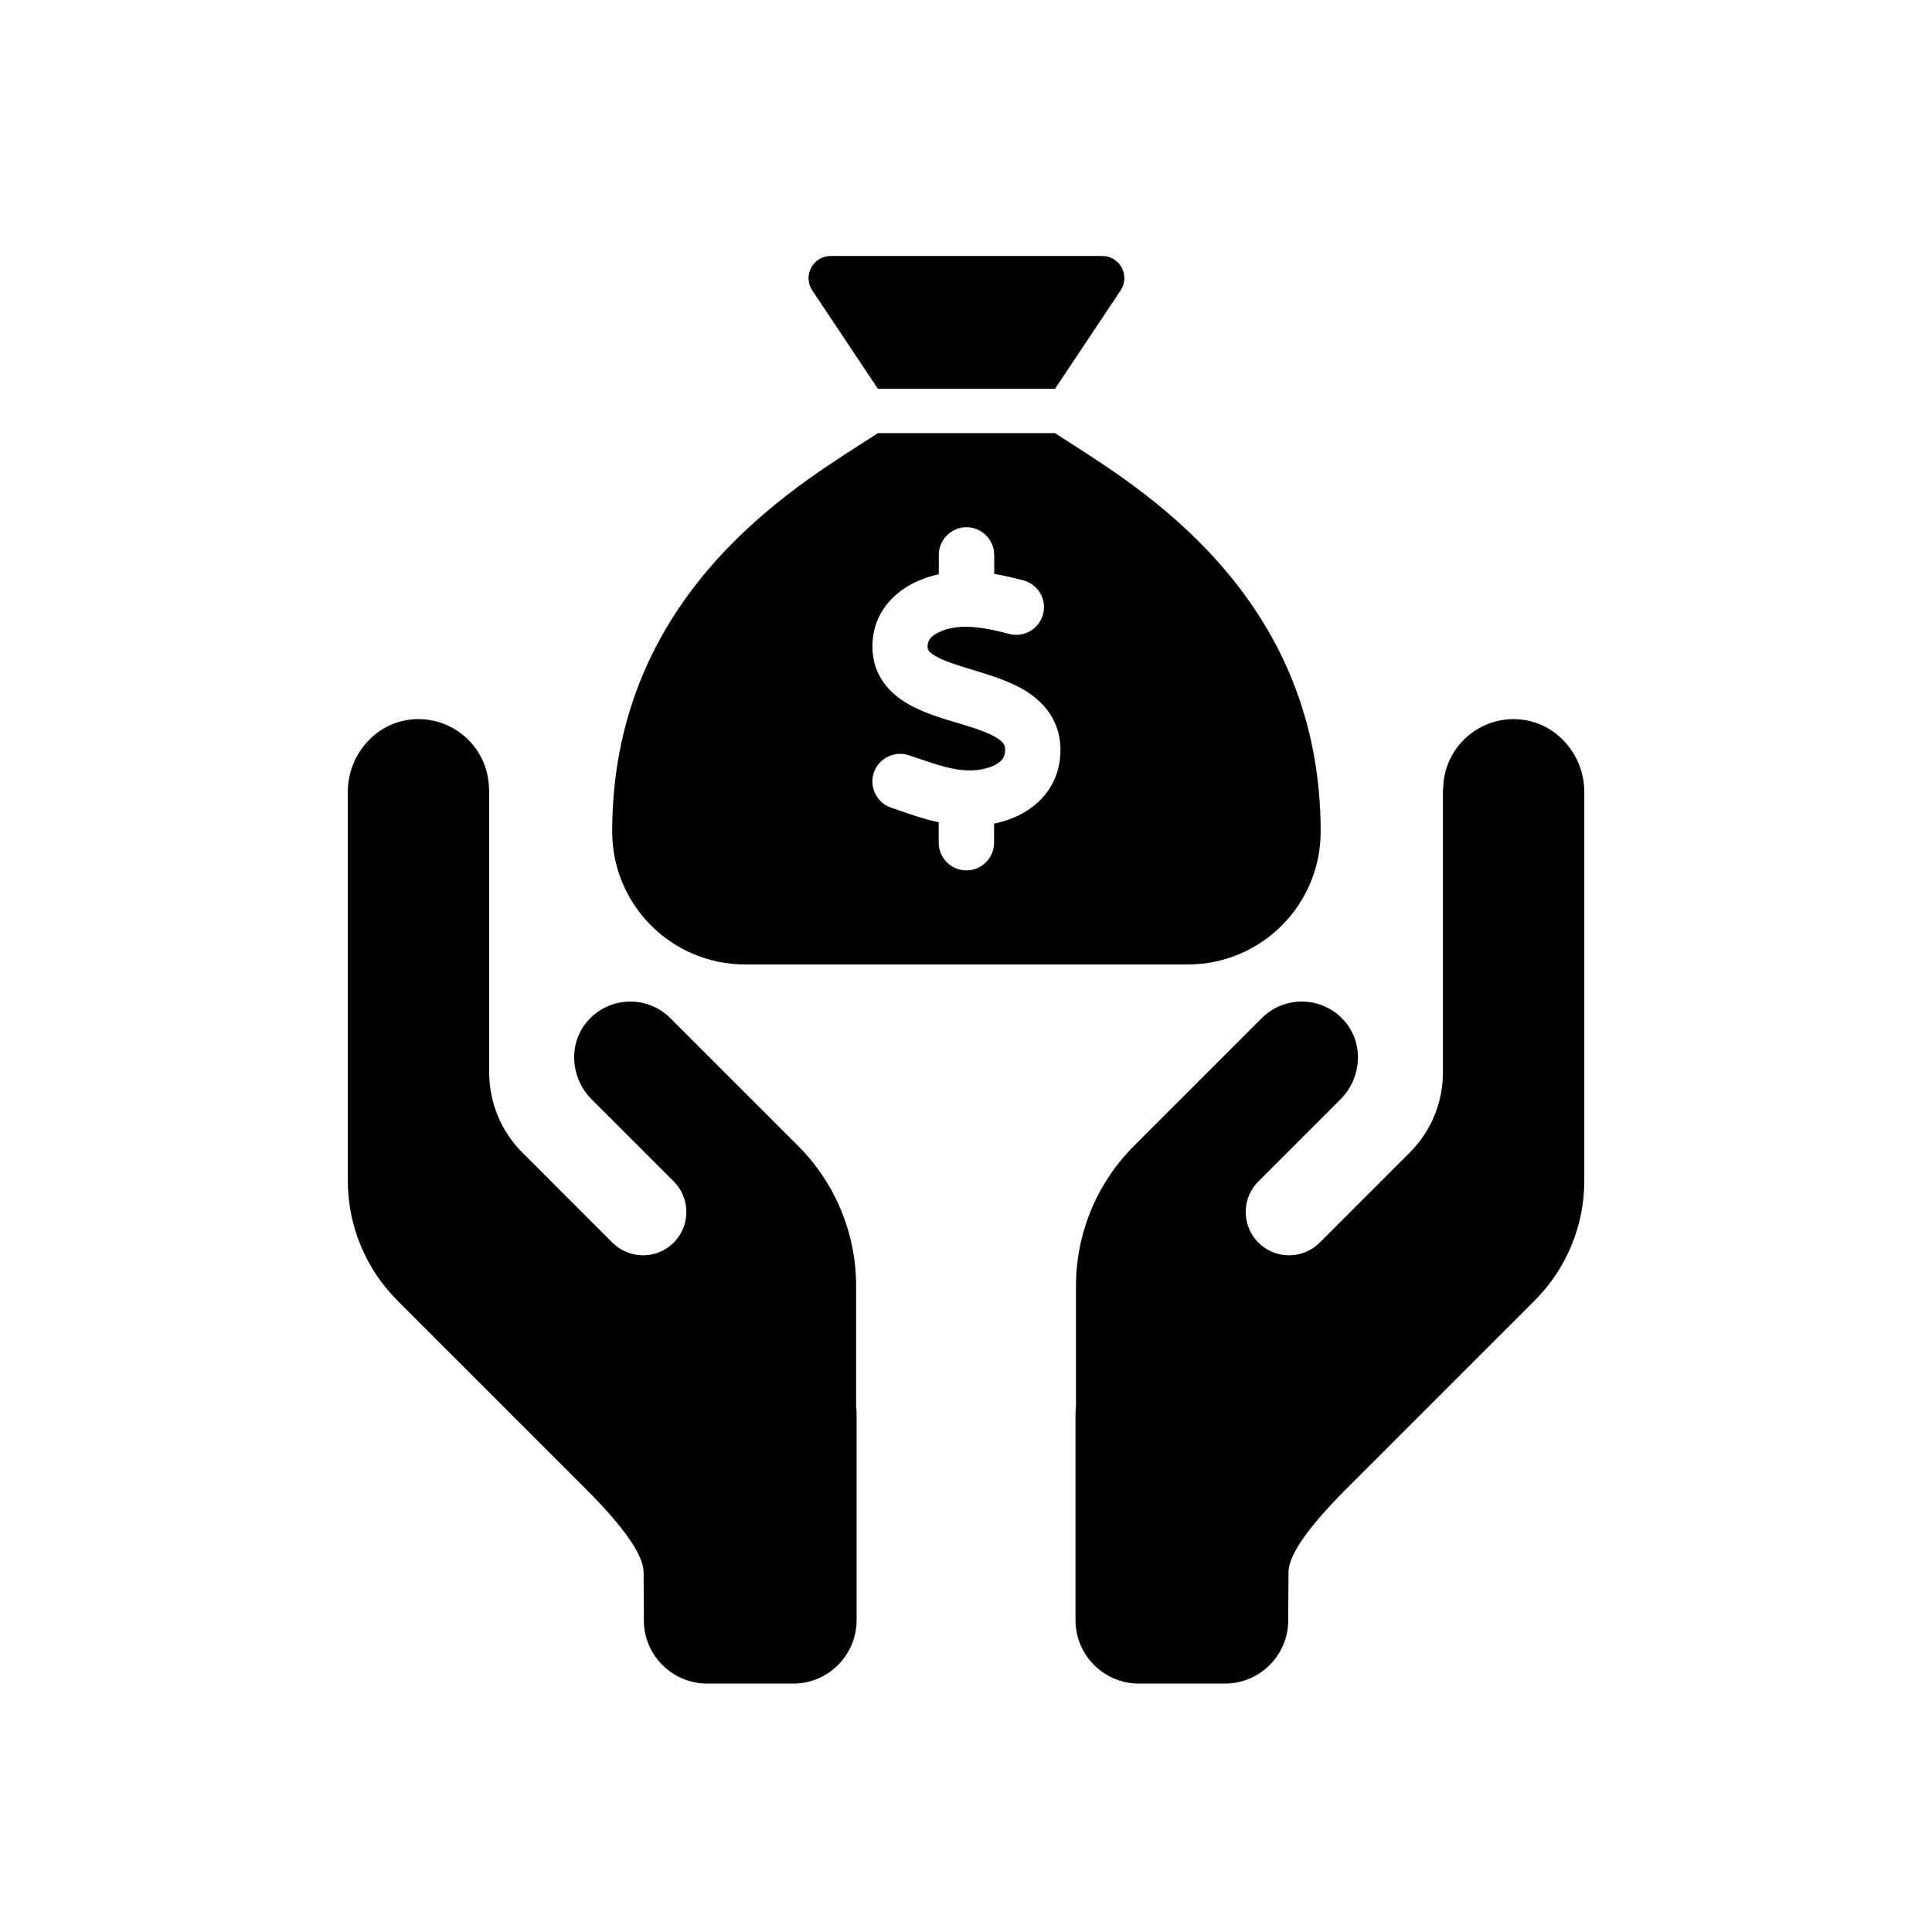 <?xml version="1.0" encoding="UTF-8"?><svg id="a" xmlns="http://www.w3.org/2000/svg" viewBox="0 0 400 400"><path d="m218.43,80.5h-36.67l-13.58-20.37c-2.03-3.07.14-7.13,3.81-7.13h56.21c3.67,0,5.84,4.07,3.81,7.13l-13.58,20.37Zm-36.67,9.17h36.67c1.09.72,2.32,1.52,3.72,2.41,16.24,10.4,51.28,32.8,51.28,80.1,0,15.18-12.32,27.5-27.5,27.5h-91.68c-15.18,0-27.5-12.32-27.5-27.5,0-47.3,35.04-69.7,51.28-80.1h0c1.38-.89,2.64-1.69,3.72-2.41Zm24.07,25.21c0-3.15-2.58-5.73-5.73-5.73s-5.73,2.58-5.73,5.73v4.01c-2.18.49-4.35,1.26-6.36,2.44-3.98,2.38-7.42,6.53-7.39,12.58.03,5.82,3.44,9.48,7.08,11.66,3.15,1.89,7.08,3.09,10.2,4.01l.49.14c3.61,1.09,6.25,1.95,8.02,3.07,1.46.92,1.66,1.55,1.69,2.35.03,1.43-.52,2.29-1.69,3.01-1.43.89-3.7,1.43-6.13,1.35-3.18-.11-6.16-1.12-10.06-2.44-.66-.23-1.35-.46-2.06-.69-3.01-1-6.25.63-7.25,3.61s.63,6.25,3.61,7.25c.54.17,1.15.37,1.75.6h0c2.38.83,5.13,1.78,8.08,2.41v4.24c0,3.15,2.58,5.73,5.73,5.73s5.73-2.58,5.73-5.73v-3.95c2.29-.49,4.58-1.29,6.65-2.58,4.1-2.55,7.19-6.9,7.1-12.89-.09-5.82-3.35-9.57-7.05-11.92-3.29-2.06-7.42-3.32-10.63-4.3h0l-.2-.06c-3.67-1.12-6.27-1.92-8.11-3.01-1.49-.89-1.52-1.4-1.52-1.92,0-1.06.4-1.86,1.78-2.66,1.55-.92,3.9-1.46,6.16-1.43,2.75.03,5.79.63,8.94,1.49,3.07.8,6.19-1,7.02-4.07s-1-6.19-4.07-7.02c-1.86-.49-3.92-.97-6.04-1.35v-3.92h0Zm108.22,34.02c-8.37-.36-15.27,6.31-15.27,14.6h-.04v58.54c0,6.21-2.45,12.17-6.83,16.55l-18.67,18.67c-3.03,3.03-7.78,3.51-11.33,1.13-4.71-3.14-5.37-9.83-1.35-13.81l5.55-5.55,11.42-11.42c4.33-4.33,4.92-11.34.99-16.03-4.47-5.35-12.46-5.61-17.28-.79l-11.69,11.69-5.55,5.55-9.23,9.23c-7.69,7.69-12,18.11-12,28.98v24.91c-.06.51-.1,1.03-.1,1.56v42.72c0,7.26,5.88,13.14,13.14,13.14h17.77c7.26,0,13.14-5.88,13.14-13.14v-1.82s.05-7.99.05-8.02c-.05-5.75,10.58-15.94,14.47-19.83l36.5-36.5c6.58-6.58,10.27-15.49,10.27-24.81v-80.48c0-7.9-6.07-14.72-13.96-15.06Zm-242.04,15.06v20.01s0,23.39,0,23.39v37.09c0,9.32,3.69,18.23,10.27,24.81l36.5,36.5c3.89,3.89,14.52,14.09,14.47,19.83,0,.03.05,7.99.05,8.02v1.82c0,7.26,5.88,13.14,13.14,13.14h17.77c7.26,0,13.14-5.88,13.14-13.14v-42.72c0-.53-.04-1.05-.1-1.56v-24.91c0-10.87-4.32-21.29-12-28.98l-9.23-9.23-5.55-5.55-11.69-11.69c-4.82-4.82-12.81-4.55-17.28.79-3.93,4.69-3.33,11.7.99,16.03l11.42,11.42,5.55,5.55c4.02,3.98,3.36,10.67-1.35,13.81-3.54,2.38-8.29,1.9-11.33-1.13l-18.67-18.67c-4.38-4.38-6.83-10.34-6.83-16.55v-14.69s0-29.23,0-29.23v-14.62s-.04,0-.04,0c0-8.29-6.9-14.97-15.27-14.6-7.89.34-13.96,7.16-13.96,15.06Z"/></svg>